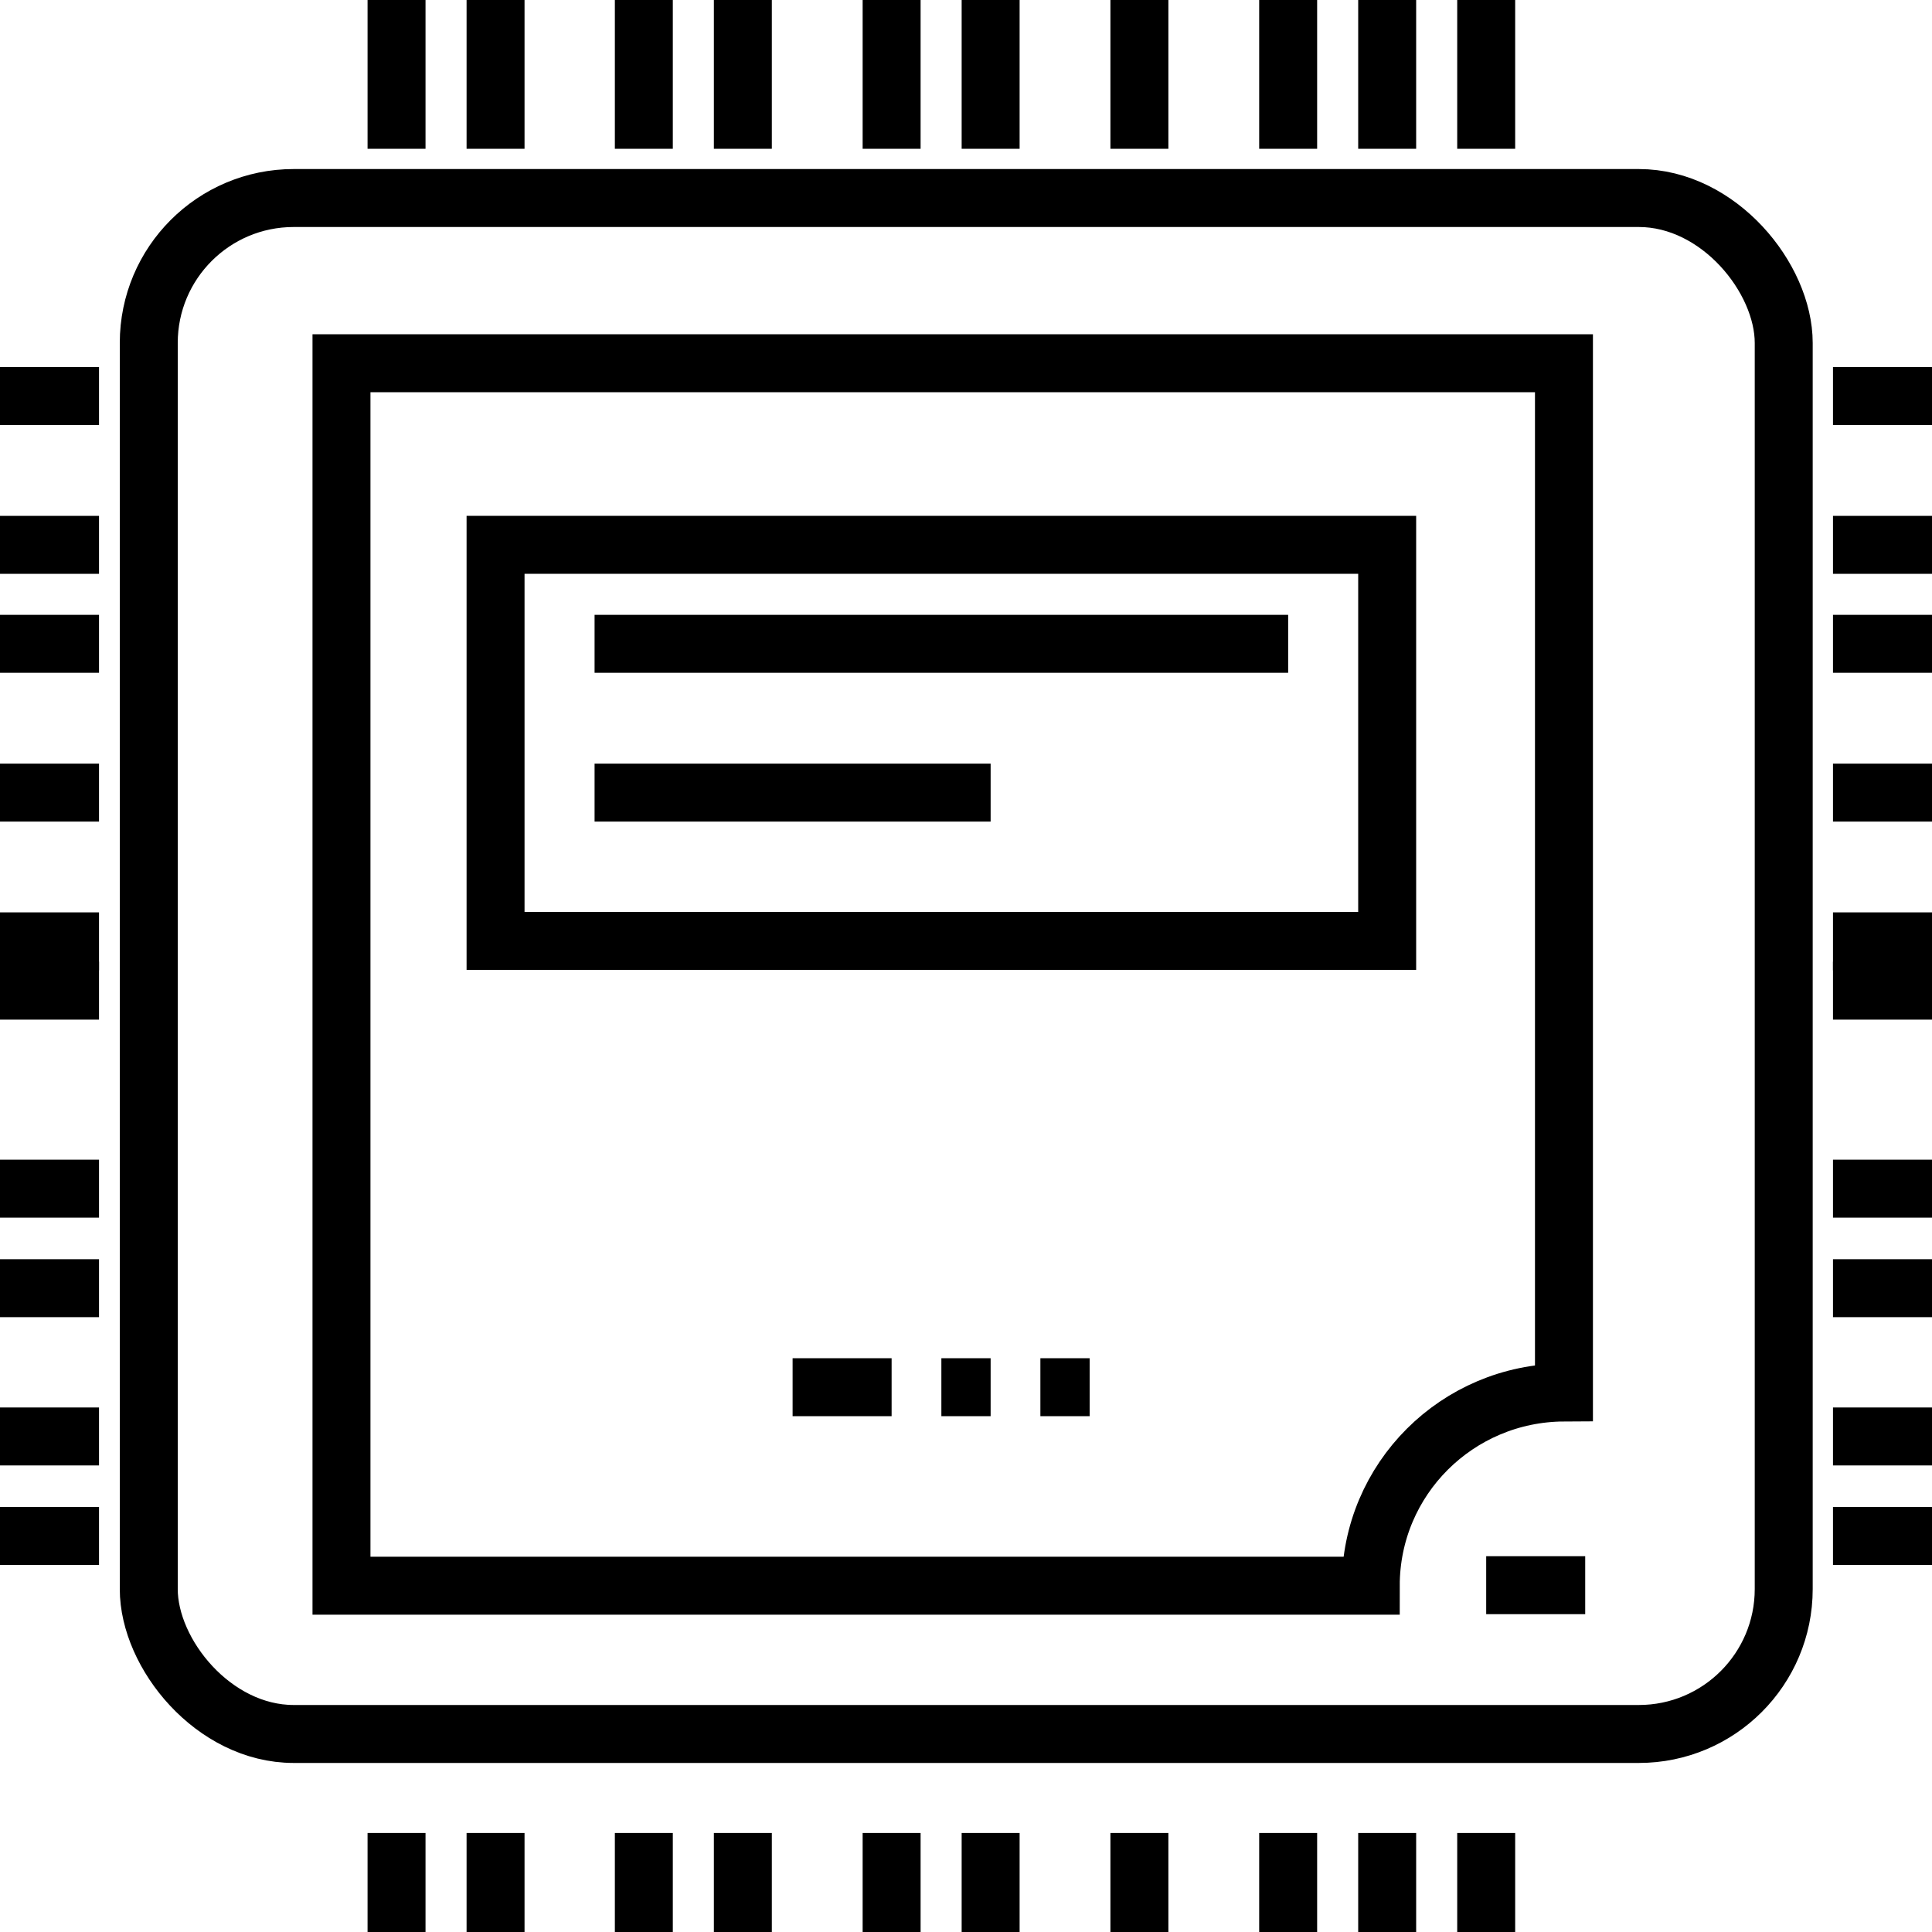<?xml version="1.0" encoding="UTF-8"?>
<svg id="_レイヤー_2" data-name="レイヤー 2" xmlns="http://www.w3.org/2000/svg" xmlns:xlink="http://www.w3.org/1999/xlink" viewBox="0 0 40 40">
  <defs>
    <style>
      .cls-1, .cls-2, .cls-3 {
        fill: none;
      }

      .cls-2 {
        stroke-miterlimit: 10;
      }

      .cls-2, .cls-3 {
        stroke: #000;
        stroke-width: 1.2px;
      }

      .cls-4 {
        clip-path: url(#clippath);
      }

      .cls-3 {
        stroke-linejoin: round;
      }
    </style>
    <clipPath id="clippath">
      <rect class="cls-1" width="40" height="40"/>
    </clipPath>
  </defs>
  <g id="_レイヤー_2-2" data-name="レイヤー 2">
    <g id="_グループ_211" data-name="グループ 211">
      <g class="cls-4">
        <g id="_グループ_210" data-name="グループ 210">
          <rect id="_長方形_164" data-name="長方形 164" class="cls-3" x="3.08" y="4.1" width="33.85" height="31.8" rx="3" ry="3"/>
          <path id="_パス_221" data-name="パス 221" class="cls-2" d="M32.38,28.83V7.52H7.07v25.31h21.31c0-2.21,1.79-3.99,4-4Z"/>
          <rect id="_長方形_165" data-name="長方形 165" class="cls-2" x="10.26" y="11.28" width="18.46" height="8.2"/>
          <line id="_線_109" data-name="線 109" class="cls-3" x1="16.41" y1="28.72" x2="18.46" y2="28.72"/>
          <line id="_線_110" data-name="線 110" class="cls-3" x1="19.49" y1="28.72" x2="20.51" y2="28.72"/>
          <line id="_線_111" data-name="線 111" class="cls-3" x1="21.54" y1="28.72" x2="22.56" y2="28.72"/>
          <line id="_線_112" data-name="線 112" class="cls-3" x1="12.31" y1="13.33" x2="26.67" y2="13.33"/>
          <line id="_線_113" data-name="線 113" class="cls-3" x1="12.31" y1="16.41" x2="20.51" y2="16.41"/>
          <line id="_線_114" data-name="線 114" class="cls-3" x1="8.21" y1="3.08" x2="8.21"/>
          <line id="_線_115" data-name="線 115" class="cls-3" x1="10.26" y1="3.08" x2="10.26"/>
          <line id="_線_116" data-name="線 116" class="cls-3" x1="13.33" y1="3.08" x2="13.33"/>
          <line id="_線_117" data-name="線 117" class="cls-3" x1="15.38" y1="3.08" x2="15.38"/>
          <line id="_線_118" data-name="線 118" class="cls-3" x1="18.46" y1="3.08" x2="18.46"/>
          <line id="_線_119" data-name="線 119" class="cls-3" x1="20.51" y1="3.08" x2="20.51"/>
          <line id="_線_120" data-name="線 120" class="cls-3" x1="23.59" y1="3.08" x2="23.59"/>
          <line id="_線_121" data-name="線 121" class="cls-3" x1="26.67" y1="3.08" x2="26.67"/>
          <line id="_線_122" data-name="線 122" class="cls-3" x1="28.72" y1="3.08" x2="28.72"/>
          <line id="_線_123" data-name="線 123" class="cls-3" x1="30.77" y1="3.08" x2="30.77"/>
          <line id="_線_124" data-name="線 124" class="cls-3" x1="8.21" y1="40" x2="8.21" y2="37.95"/>
          <line id="_線_125" data-name="線 125" class="cls-3" x1="10.26" y1="40" x2="10.26" y2="37.95"/>
          <line id="_線_126" data-name="線 126" class="cls-3" x1="13.33" y1="40" x2="13.33" y2="37.95"/>
          <line id="_線_127" data-name="線 127" class="cls-3" x1="15.38" y1="40" x2="15.38" y2="37.95"/>
          <line id="_線_128" data-name="線 128" class="cls-3" x1="18.46" y1="40" x2="18.46" y2="37.95"/>
          <line id="_線_129" data-name="線 129" class="cls-3" x1="20.51" y1="40" x2="20.51" y2="37.95"/>
          <line id="_線_130" data-name="線 130" class="cls-3" x1="23.59" y1="40" x2="23.59" y2="37.95"/>
          <line id="_線_131" data-name="線 131" class="cls-3" x1="26.67" y1="40" x2="26.67" y2="37.95"/>
          <line id="_線_132" data-name="線 132" class="cls-3" x1="28.72" y1="40" x2="28.72" y2="37.95"/>
          <line id="_線_133" data-name="線 133" class="cls-3" x1="30.77" y1="40" x2="30.77" y2="37.95"/>
          <line id="_線_134" data-name="線 134" class="cls-3" x1="2.05" y1="31.8" y2="31.8"/>
          <line id="_線_135" data-name="線 135" class="cls-3" x1="2.05" y1="29.74" y2="29.74"/>
          <line id="_線_136" data-name="線 136" class="cls-3" x1="2.05" y1="26.67" y2="26.67"/>
          <line id="_線_137" data-name="線 137" class="cls-3" x1="2.05" y1="24.61" y2="24.61"/>
          <line id="_線_138" data-name="線 138" class="cls-3" x1="2.05" y1="20.51" y2="20.51"/>
          <line id="_線_139" data-name="線 139" class="cls-3" x1="2.05" y1="19.49" y2="19.49"/>
          <line id="_線_140" data-name="線 140" class="cls-3" x1="2.05" y1="16.41" y2="16.41"/>
          <line id="_線_141" data-name="線 141" class="cls-3" x1="2.05" y1="13.33" y2="13.33"/>
          <line id="_線_142" data-name="線 142" class="cls-3" x1="2.05" y1="11.28" y2="11.28"/>
          <line id="_線_143" data-name="線 143" class="cls-3" x1="2.05" y1="8.2" y2="8.2"/>
          <line id="_線_144" data-name="線 144" class="cls-3" x1="40" y1="31.8" x2="37.95" y2="31.8"/>
          <line id="_線_145" data-name="線 145" class="cls-3" x1="40" y1="29.74" x2="37.95" y2="29.74"/>
          <line id="_線_146" data-name="線 146" class="cls-3" x1="40" y1="26.67" x2="37.95" y2="26.67"/>
          <line id="_線_147" data-name="線 147" class="cls-3" x1="40" y1="24.61" x2="37.95" y2="24.61"/>
          <line id="_線_148" data-name="線 148" class="cls-3" x1="40" y1="20.51" x2="37.95" y2="20.51"/>
          <line id="_線_149" data-name="線 149" class="cls-3" x1="40" y1="19.49" x2="37.95" y2="19.49"/>
          <line id="_線_150" data-name="線 150" class="cls-3" x1="40" y1="16.41" x2="37.95" y2="16.41"/>
          <line id="_線_151" data-name="線 151" class="cls-3" x1="40" y1="13.33" x2="37.95" y2="13.33"/>
          <line id="_線_152" data-name="線 152" class="cls-3" x1="40" y1="11.28" x2="37.95" y2="11.28"/>
          <line id="_線_153" data-name="線 153" class="cls-3" x1="40" y1="8.2" x2="37.95" y2="8.2"/>
          <line id="_線_154" data-name="線 154" class="cls-3" x1="30.77" y1="32.82" x2="32.82" y2="32.82"/>
        </g>
      </g>
    </g>
  </g>
</svg>